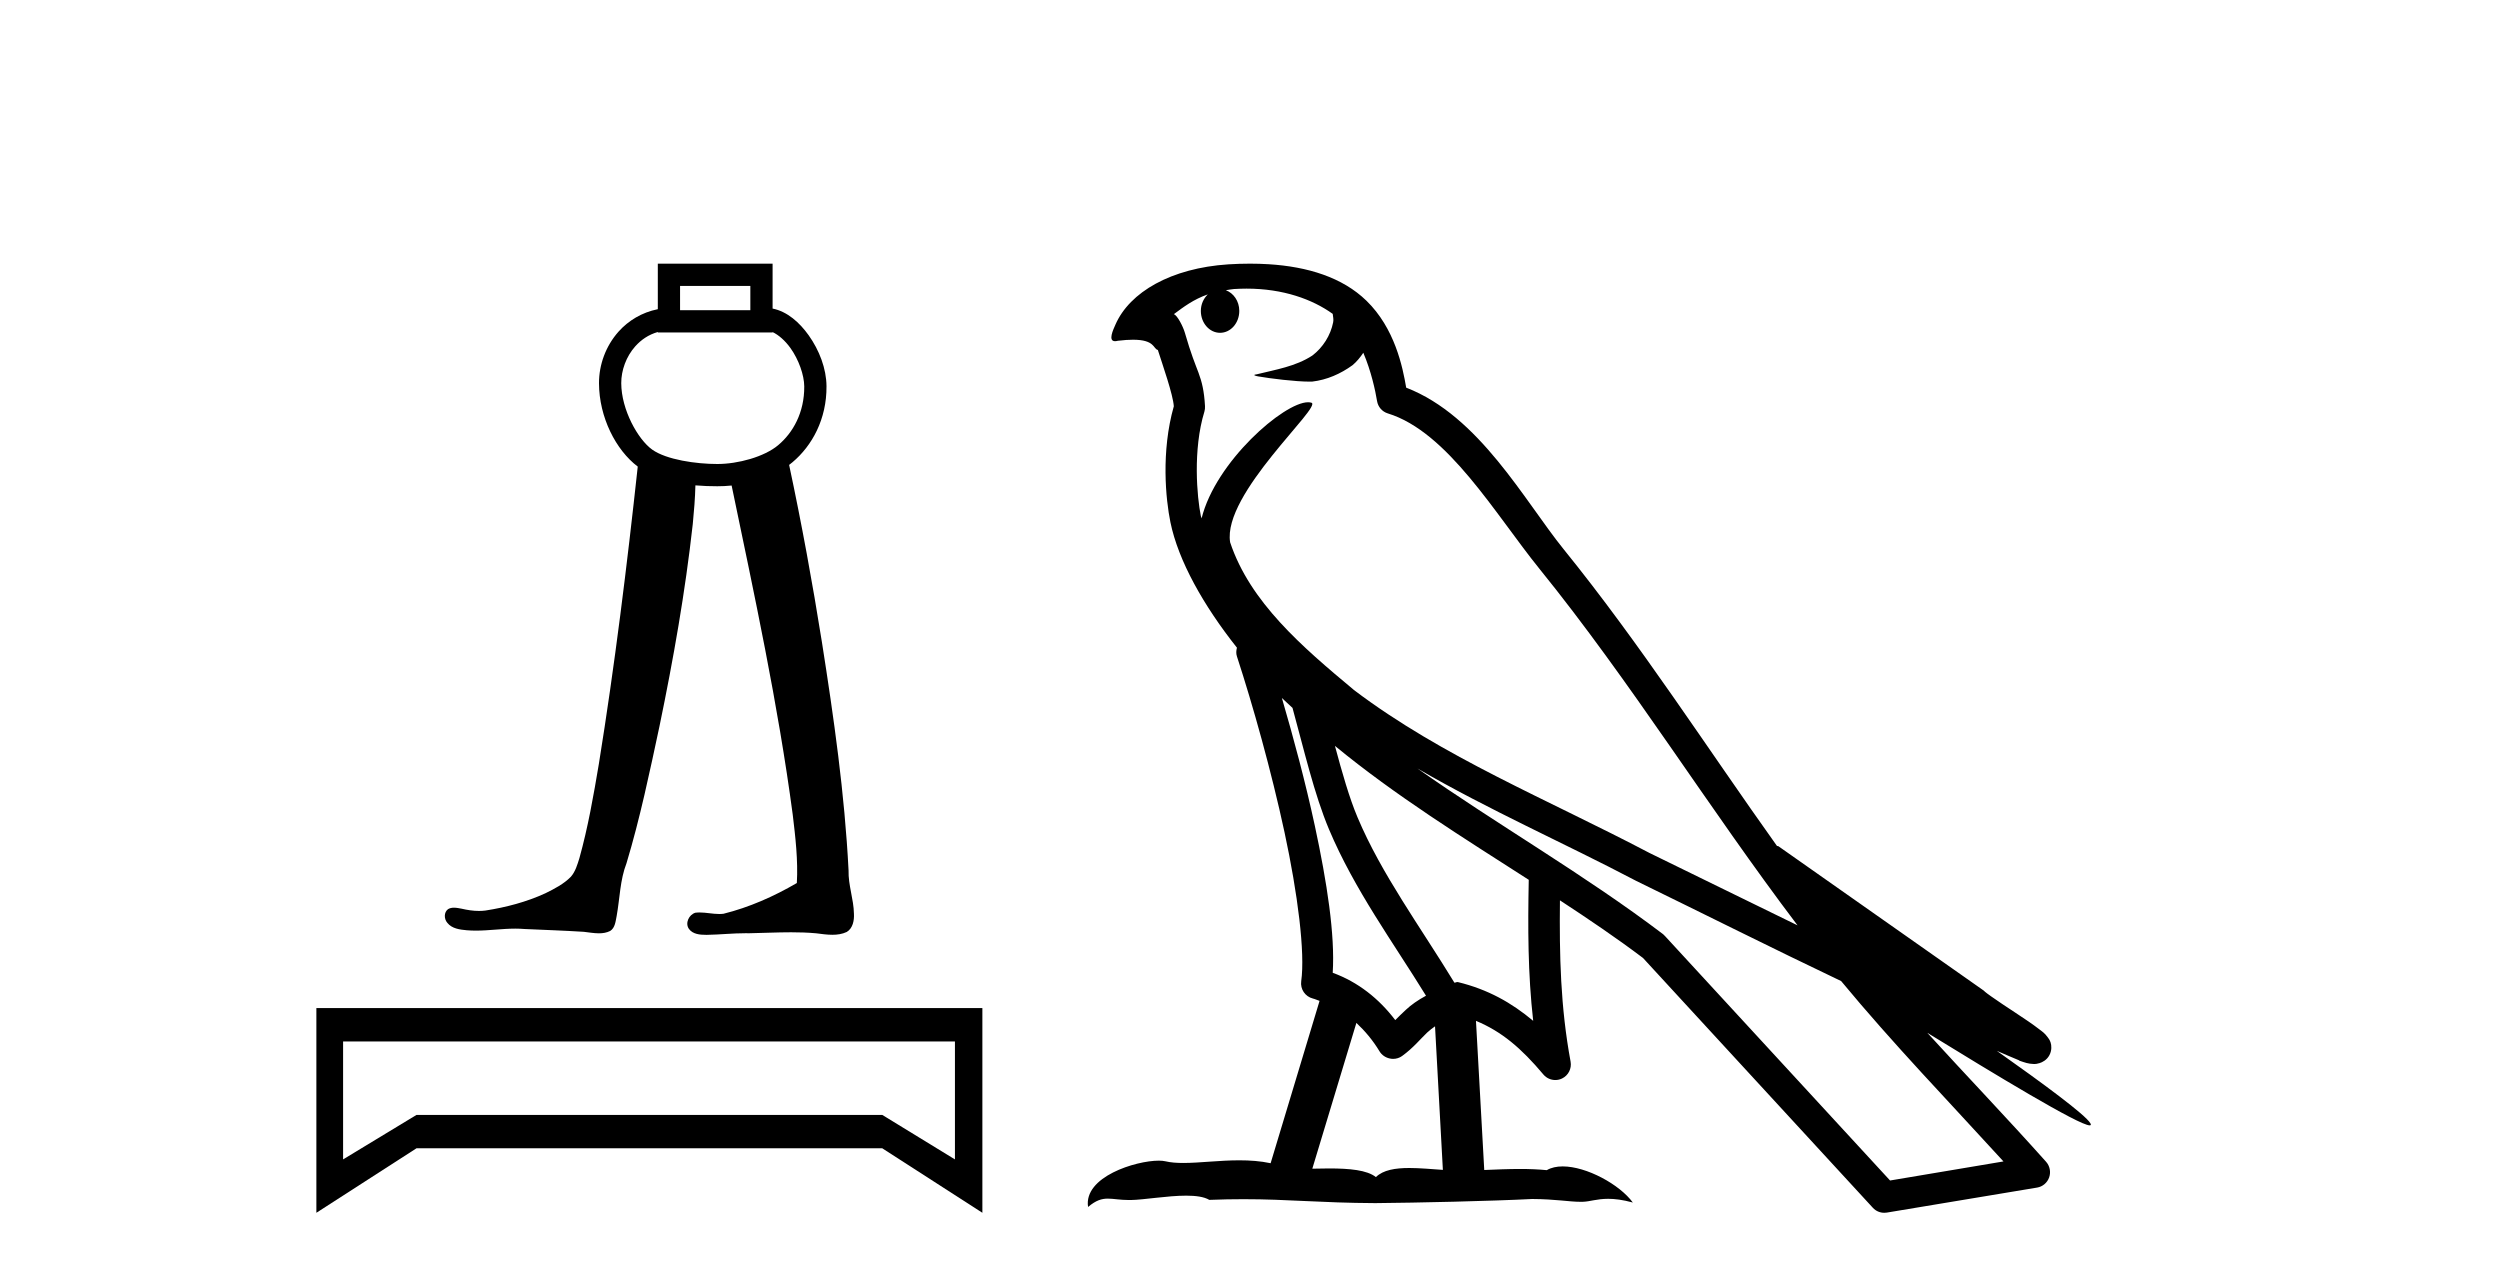 <?xml version='1.0' encoding='UTF-8' standalone='yes'?><svg xmlns='http://www.w3.org/2000/svg' xmlns:xlink='http://www.w3.org/1999/xlink' width='80.0' height='41.0' ><path d='M 24.011 9.149 L 24.011 9.927 L 21.762 9.927 L 21.762 9.149 ZM 21.05 10.624 L 21.05 10.639 L 24.723 10.639 L 24.723 10.627 C 24.912 10.716 25.12 10.894 25.297 11.141 C 25.559 11.509 25.733 12.001 25.736 12.364 C 25.742 13.204 25.374 13.849 24.902 14.245 C 24.456 14.62 23.614 14.848 22.955 14.848 C 22.278 14.848 21.326 14.713 20.868 14.386 C 20.414 14.06 19.882 13.112 19.88 12.262 C 19.878 11.852 20.038 11.408 20.327 11.084 C 20.516 10.872 20.754 10.708 21.05 10.624 C 21.05 10.624 21.05 10.624 21.05 10.624 C 21.05 10.624 21.05 10.624 21.05 10.624 ZM 21.05 8.437 L 21.05 8.793 L 21.05 9.894 C 20.536 9.997 20.107 10.262 19.796 10.609 C 19.382 11.073 19.166 11.674 19.168 12.264 C 19.171 13.353 19.708 14.402 20.408 14.931 C 20.063 18.112 19.672 21.288 19.163 24.448 C 18.993 25.458 18.817 26.47 18.542 27.457 C 18.477 27.665 18.414 27.887 18.27 28.054 C 18.042 28.288 17.743 28.441 17.454 28.584 C 16.848 28.863 16.193 29.034 15.535 29.137 C 15.465 29.146 15.396 29.15 15.327 29.15 C 15.139 29.15 14.953 29.12 14.77 29.078 C 14.693 29.064 14.609 29.046 14.527 29.046 C 14.46 29.046 14.395 29.058 14.337 29.093 C 14.2 29.195 14.208 29.41 14.315 29.531 C 14.46 29.716 14.714 29.748 14.934 29.768 C 15.031 29.776 15.129 29.78 15.227 29.78 C 15.648 29.78 16.068 29.716 16.489 29.716 C 16.585 29.716 16.682 29.72 16.779 29.728 C 17.413 29.757 18.048 29.778 18.682 29.818 C 18.839 29.835 19.004 29.866 19.165 29.866 C 19.289 29.866 19.411 29.848 19.525 29.791 C 19.685 29.69 19.698 29.48 19.733 29.312 C 19.835 28.747 19.839 28.159 20.049 27.62 C 20.483 26.179 20.79 24.703 21.105 23.232 C 21.548 21.093 21.928 18.939 22.169 16.767 C 22.209 16.356 22.243 15.945 22.253 15.532 C 22.501 15.553 22.74 15.56 22.955 15.56 C 23.103 15.56 23.257 15.553 23.412 15.537 C 24.139 19.032 24.896 22.526 25.367 26.066 C 25.454 26.792 25.54 27.526 25.499 28.257 C 24.765 28.685 23.978 29.034 23.153 29.24 C 23.107 29.246 23.06 29.248 23.014 29.248 C 22.806 29.248 22.598 29.199 22.389 29.199 C 22.344 29.199 22.299 29.201 22.253 29.207 C 22.047 29.266 21.914 29.541 22.046 29.725 C 22.17 29.896 22.399 29.915 22.596 29.915 C 22.606 29.915 22.615 29.915 22.625 29.915 C 23.037 29.908 23.447 29.863 23.858 29.863 C 23.897 29.863 23.936 29.864 23.974 29.864 C 24.421 29.856 24.869 29.833 25.317 29.833 C 25.585 29.833 25.853 29.841 26.121 29.866 C 26.288 29.887 26.463 29.913 26.636 29.913 C 26.794 29.913 26.95 29.891 27.096 29.823 C 27.291 29.705 27.338 29.453 27.326 29.24 C 27.318 28.772 27.141 28.323 27.154 27.853 C 27.029 25.401 26.682 22.969 26.301 20.546 C 25.999 18.648 25.653 16.756 25.252 14.877 C 25.289 14.849 25.325 14.82 25.36 14.791 C 25.986 14.265 26.456 13.412 26.448 12.359 C 26.444 11.795 26.218 11.207 25.876 10.727 C 25.585 10.32 25.195 9.969 24.723 9.874 L 24.723 8.793 L 24.723 8.437 Z' style='fill:#000000;stroke:none' /><path d='M 30.558 33.327 L 30.558 37.101 L 28.232 35.677 L 13.328 35.677 L 10.979 37.101 L 10.979 33.327 ZM 10.124 32.259 L 10.124 38.809 L 13.328 36.745 L 28.232 36.745 L 31.436 38.809 L 31.436 32.259 Z' style='fill:#000000;stroke:none' /><path d='M 39.888 9.236 C 41.058 9.236 41.994 9.575 42.647 10.044 C 42.657 10.135 42.68 10.225 42.661 10.314 C 42.578 10.733 42.333 11.12 41.994 11.378 C 41.461 11.727 40.818 11.828 40.211 11.979 C 40.058 11.995 40.179 12.031 40.263 12.045 C 40.651 12.113 41.456 12.212 41.902 12.212 C 41.933 12.212 41.962 12.212 41.99 12.211 C 42.459 12.157 42.901 11.962 43.281 11.686 C 43.415 11.574 43.529 11.434 43.626 11.288 C 43.875 11.872 44.01 12.491 44.066 12.835 C 44.097 13.021 44.228 13.172 44.407 13.228 C 46.328 13.817 47.846 16.451 49.265 18.205 C 52.184 21.81 54.664 25.842 57.521 29.611 C 55.94 28.842 54.365 28.065 52.78 27.293 C 49.539 25.588 46.164 24.228 43.324 22.079 C 43.319 22.075 43.314 22.069 43.309 22.065 C 41.673 20.703 39.998 19.265 39.364 17.353 C 39.113 15.801 42.328 13.005 41.966 12.887 C 41.934 12.877 41.898 12.872 41.858 12.872 C 41.084 12.872 38.899 14.775 38.451 16.587 C 38.445 16.563 38.432 16.535 38.427 16.511 C 38.304 15.91 38.166 14.391 38.541 13.171 C 38.558 13.114 38.563 13.056 38.56 12.996 C 38.533 12.505 38.459 12.214 38.352 11.927 C 38.245 11.64 38.117 11.346 37.912 10.636 C 37.859 10.454 37.673 10.083 37.562 10.054 C 37.875 9.821 38.193 9.58 38.65 9.42 L 38.65 9.42 C 38.516 9.549 38.427 9.735 38.427 9.95 C 38.427 10.337 38.703 10.65 39.042 10.65 C 39.381 10.65 39.657 10.337 39.657 9.95 L 39.657 9.945 C 39.656 9.634 39.472 9.378 39.227 9.287 C 39.316 9.275 39.388 9.256 39.487 9.249 C 39.624 9.241 39.757 9.236 39.888 9.236 ZM 41.02 22.335 C 41.13 22.445 41.248 22.544 41.36 22.652 C 41.722 23.968 42.056 25.42 42.529 26.541 C 43.344 28.473 44.58 30.154 45.632 31.863 C 45.375 32.001 45.152 32.158 44.984 32.317 C 44.847 32.447 44.756 32.533 44.648 32.643 C 44.127 31.957 43.457 31.424 42.647 31.129 C 42.723 29.91 42.465 28.241 42.075 26.427 C 41.773 25.025 41.397 23.628 41.02 22.335 ZM 42.718 23.868 C 44.656 25.463 46.814 26.801 48.92 28.154 C 48.89 29.689 48.891 31.154 49.062 32.667 C 48.366 32.084 47.612 31.661 46.654 31.427 C 46.648 31.426 46.642 31.425 46.637 31.425 C 46.604 31.425 46.574 31.446 46.541 31.446 C 45.447 29.652 44.207 27.971 43.442 26.157 C 43.179 25.535 42.947 24.723 42.718 23.868 ZM 43.404 32.733 C 43.68 32.991 43.932 33.289 44.147 33.646 C 44.219 33.764 44.342 33.846 44.478 33.873 C 44.512 33.88 44.547 33.884 44.581 33.884 C 44.682 33.884 44.782 33.853 44.866 33.793 C 45.23 33.529 45.452 33.247 45.67 33.041 C 45.75 32.965 45.834 32.904 45.921 32.842 L 46.172 37.436 C 45.812 37.412 45.438 37.376 45.097 37.376 C 44.651 37.376 44.261 37.438 44.029 37.667 C 43.744 37.441 43.19 37.39 42.526 37.39 C 42.355 37.39 42.177 37.393 41.994 37.398 L 43.404 32.733 ZM 45.358 24.591 L 45.358 24.591 C 47.643 25.92 50.055 26.978 52.336 28.177 C 52.339 28.179 52.342 28.18 52.345 28.182 C 54.531 29.248 56.71 30.343 58.916 31.394 C 60.577 33.401 62.379 35.267 64.111 37.166 C 62.901 37.369 61.692 37.573 60.482 37.776 C 58.083 35.167 55.681 32.565 53.282 29.956 C 53.263 29.934 53.243 29.914 53.22 29.895 C 50.691 27.977 47.901 26.382 45.358 24.591 ZM 40.001 8.437 C 39.772 8.437 39.541 8.444 39.307 8.459 C 37.477 8.578 36.147 9.347 35.693 10.39 C 35.624 10.546 35.447 10.918 35.681 10.918 C 35.705 10.918 35.734 10.914 35.769 10.905 C 35.963 10.881 36.124 10.871 36.257 10.871 C 36.962 10.871 36.897 11.161 37.051 11.199 C 37.203 11.675 37.538 12.627 37.562 13.001 C 37.15 14.453 37.303 15.976 37.453 16.71 C 37.705 17.945 38.516 19.383 39.582 20.726 C 39.558 20.819 39.55 20.913 39.582 21.006 C 40.09 22.561 40.681 24.665 41.105 26.635 C 41.528 28.605 41.767 30.477 41.639 31.399 C 41.603 31.652 41.765 31.891 42.013 31.953 C 42.088 31.971 42.154 32.005 42.226 32.028 L 40.66 37.223 C 40.333 37.153 39.995 37.13 39.66 37.13 C 39.017 37.13 38.385 37.215 37.865 37.215 C 37.653 37.215 37.46 37.201 37.292 37.161 C 37.236 37.148 37.165 37.141 37.08 37.141 C 36.345 37.141 34.671 37.656 34.818 38.623 C 35.073 38.408 35.253 38.356 35.452 38.356 C 35.638 38.356 35.84 38.401 36.135 38.401 C 36.15 38.401 36.165 38.401 36.18 38.401 C 36.61 38.394 37.357 38.261 37.958 38.261 C 38.262 38.261 38.528 38.295 38.697 38.396 C 39.095 38.38 39.455 38.374 39.791 38.374 C 41.225 38.374 42.233 38.491 44.01 38.5 C 45.34 38.488 47.717 38.435 49.029 38.368 C 49.788 38.372 50.204 38.458 50.585 38.458 C 50.607 38.458 50.629 38.458 50.652 38.457 C 50.878 38.451 51.099 38.362 51.461 38.362 C 51.669 38.362 51.923 38.391 52.251 38.481 C 51.829 37.904 50.772 37.325 50.006 37.325 C 49.813 37.325 49.639 37.362 49.497 37.445 C 49.226 37.418 48.938 37.407 48.64 37.407 C 48.27 37.407 47.885 37.423 47.496 37.44 L 47.231 32.667 L 47.231 32.667 C 48.053 33.009 48.677 33.537 49.393 34.389 C 49.49 34.501 49.629 34.561 49.77 34.561 C 49.843 34.561 49.916 34.545 49.985 34.512 C 50.187 34.415 50.299 34.193 50.259 33.973 C 49.934 32.22 49.899 30.567 49.918 28.811 L 49.918 28.811 C 50.829 29.408 51.726 30.013 52.577 30.656 C 55.028 33.322 57.482 35.986 59.933 38.651 C 60.028 38.754 60.159 38.809 60.296 38.809 C 60.323 38.809 60.351 38.807 60.378 38.803 C 61.98 38.534 63.583 38.272 65.185 38.003 C 65.364 37.974 65.512 37.849 65.573 37.677 C 65.633 37.505 65.595 37.311 65.473 37.175 C 64.221 35.774 62.928 34.424 61.674 33.05 L 61.674 33.05 C 63.816 34.368 66.527 36.012 66.871 36.012 C 66.91 36.012 66.918 35.99 66.892 35.945 C 66.733 35.67 65.373 34.67 63.898 33.627 L 63.898 33.627 C 64.132 33.725 64.362 33.83 64.598 33.925 C 64.606 33.931 64.618 33.939 64.626 33.944 C 64.8 34.002 64.896 34.042 65.081 34.048 C 65.086 34.049 65.091 34.049 65.097 34.049 C 65.139 34.049 65.188 34.043 65.265 34.02 C 65.353 33.994 65.5 33.921 65.582 33.764 C 65.664 33.608 65.648 33.448 65.62 33.362 C 65.592 33.277 65.556 33.232 65.53 33.197 C 65.426 33.054 65.356 33.014 65.256 32.937 C 65.155 32.859 65.039 32.774 64.91 32.686 C 64.652 32.509 64.342 32.309 64.078 32.132 C 63.813 31.955 63.572 31.784 63.524 31.74 C 63.509 31.725 63.493 31.71 63.477 31.697 C 61.288 30.157 59.099 28.619 56.91 27.08 C 56.896 27.07 56.878 27.079 56.863 27.07 C 54.613 23.917 52.497 20.615 50.037 17.576 C 48.781 16.024 47.339 13.309 44.998 12.405 C 44.885 11.737 44.631 10.503 43.726 9.623 C 42.956 8.875 41.843 8.532 40.594 8.455 C 40.399 8.443 40.201 8.437 40.001 8.437 Z' style='fill:#000000;stroke:none' /></svg>
